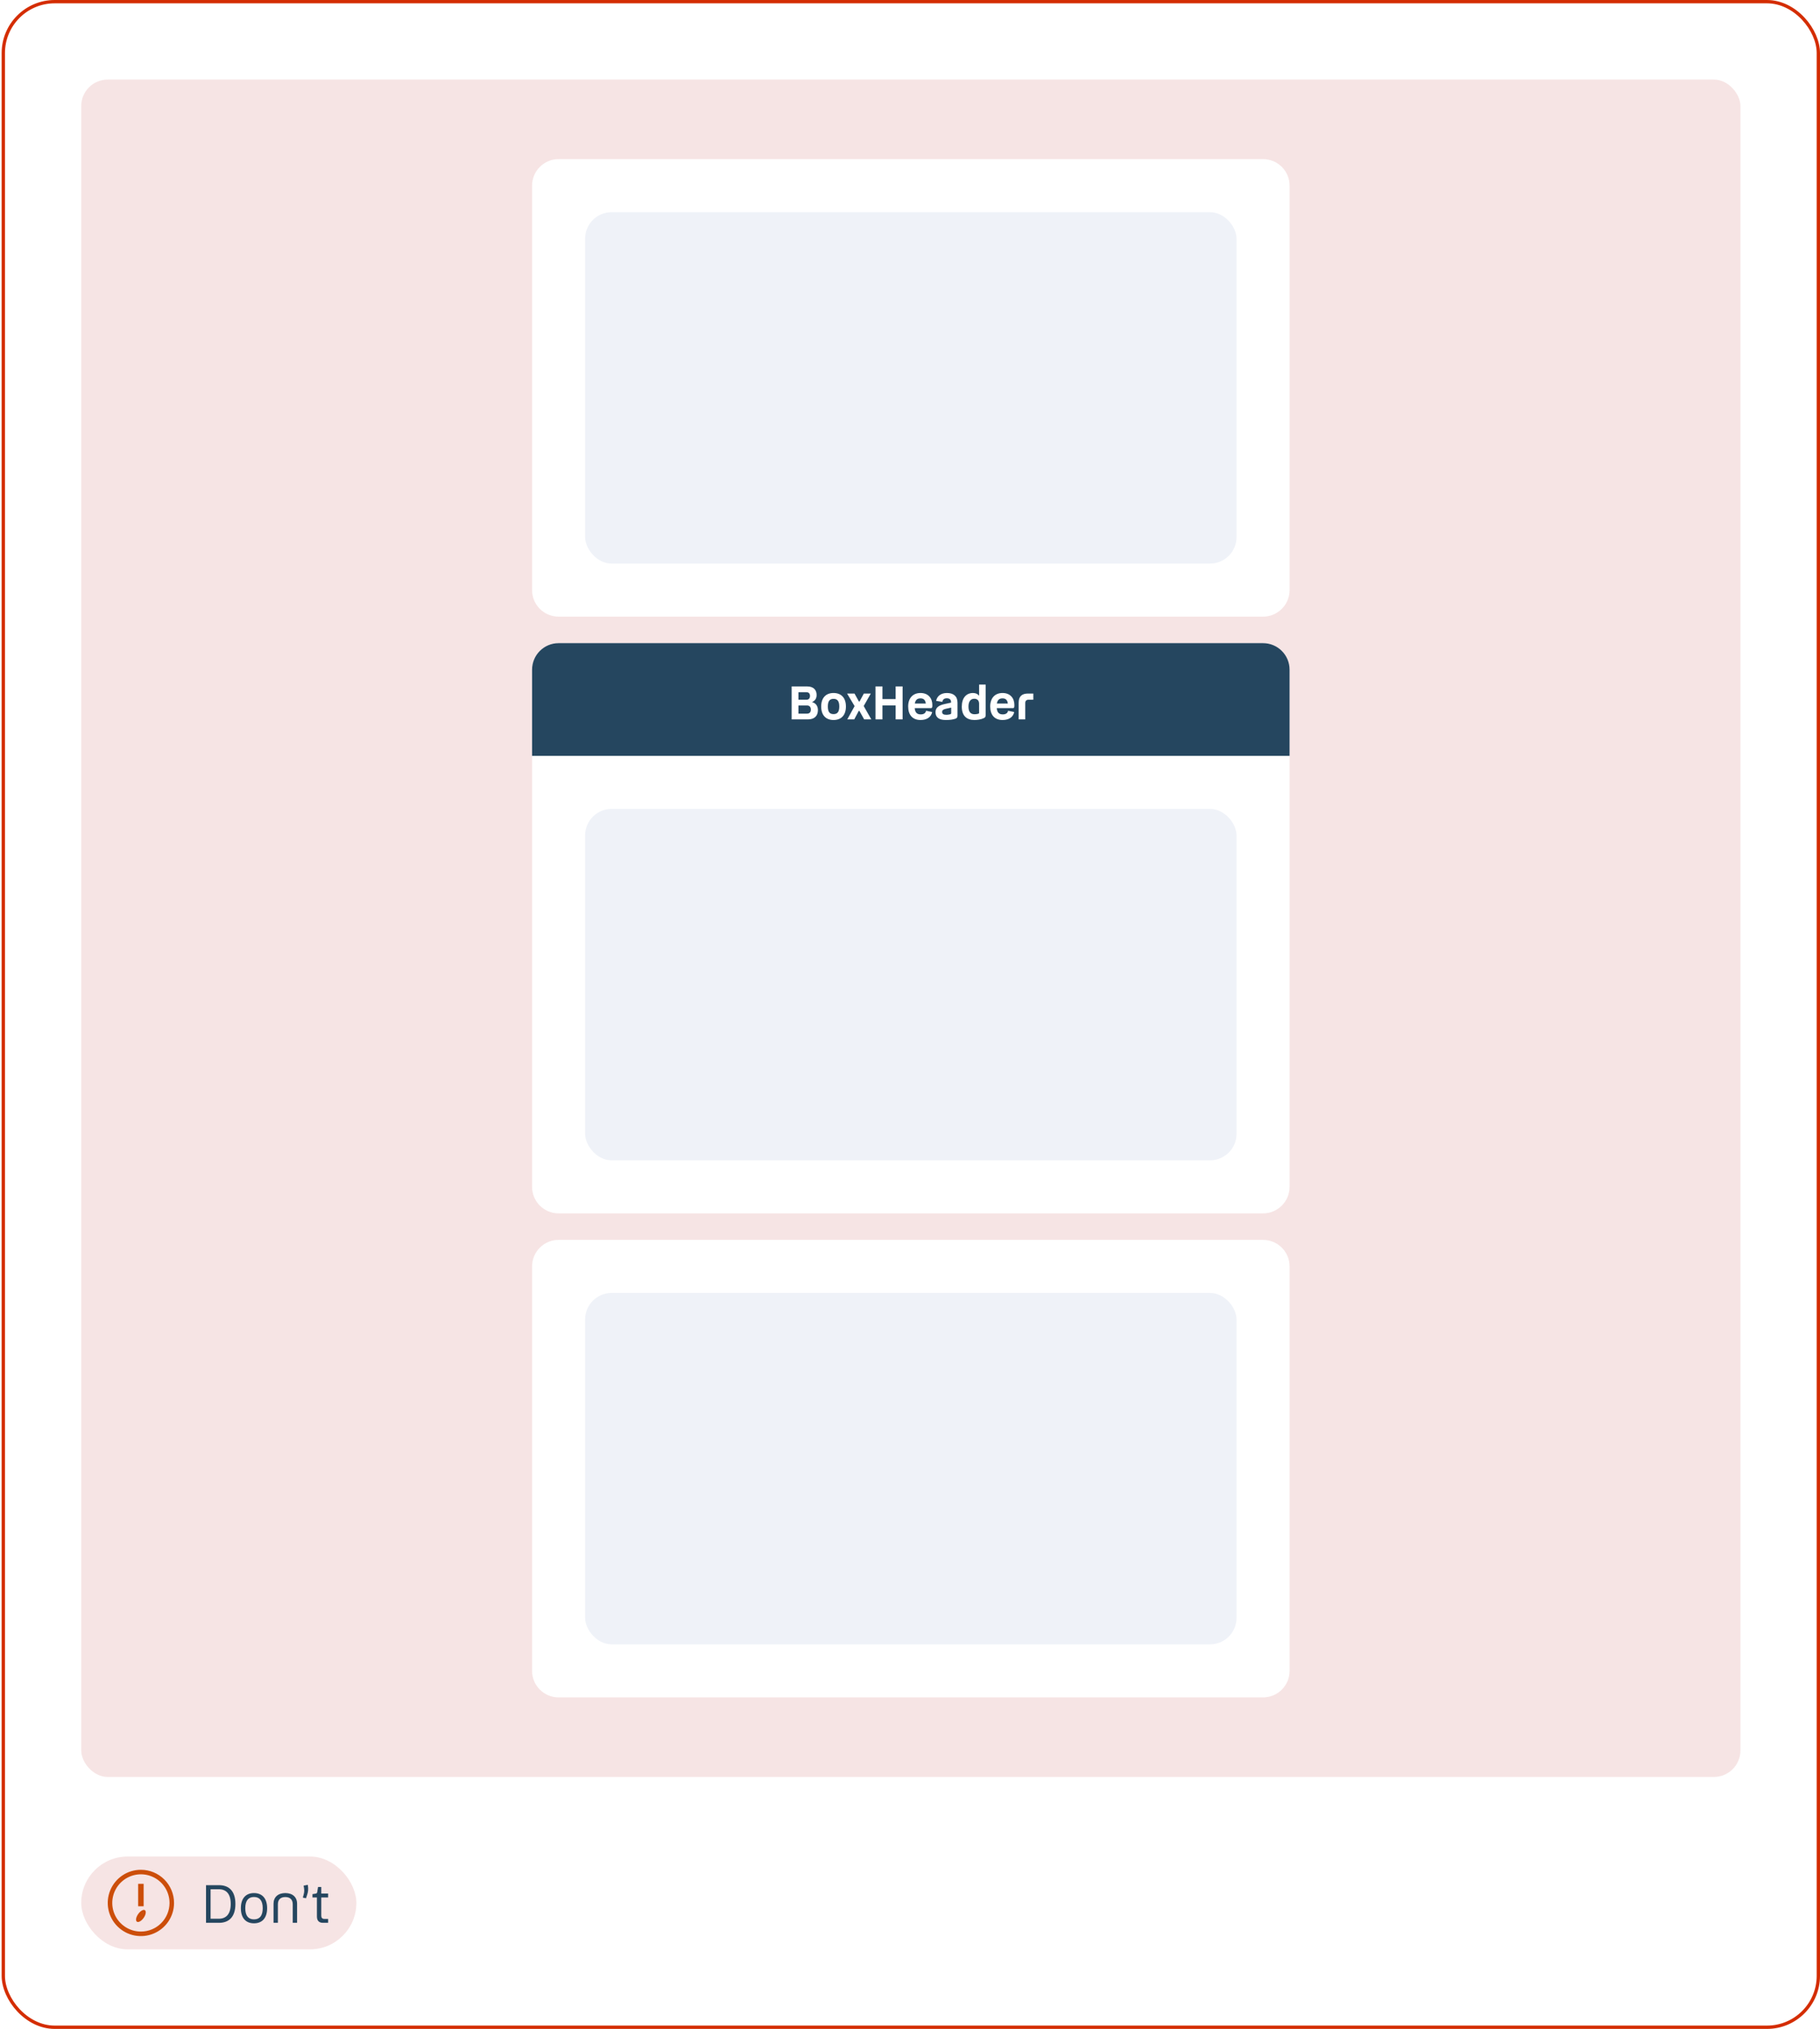<svg width="549" height="612" viewBox="0 0 549 612" fill="none" xmlns="http://www.w3.org/2000/svg">
<rect x="1" y="0.5" width="547.5" height="611" rx="15.5" stroke="#D42D02"/>
<rect x="24.5" y="24" width="500.5" height="512" rx="8" fill="#F6E4E4"/>
<g filter="url(#filter0_d_7653_30458)">
<path d="M160.5 56C160.5 51.582 164.082 48 168.5 48H381C385.418 48 389 51.582 389 56V178C389 182.418 385.418 186 381 186H168.5C164.082 186 160.5 182.418 160.5 178V56Z" fill="white"/>
<rect x="176.5" y="64" width="196.5" height="106" rx="8" fill="#EFF2F8"/>
</g>
<g filter="url(#filter1_d_7653_30458)">
<g clip-path="url(#clip0_7653_30458)">
<path d="M160.5 202C160.5 197.582 164.082 194 168.5 194H381C385.418 194 389 197.582 389 202V358C389 362.418 385.418 366 381 366H168.5C164.082 366 160.5 362.418 160.5 358V202Z" fill="white"/>
<path d="M160.5 202C160.5 197.582 164.082 194 168.5 194H381C385.418 194 389 197.582 389 202V228H160.5V202Z" fill="#25465F"/>
<path d="M238.801 217V207.06H243.547C245.325 207.06 246.333 208.082 246.333 209.608C246.333 210.672 245.871 211.386 244.933 211.778C246.207 212.114 246.725 213.08 246.725 214.214C246.725 215.964 245.633 217 243.701 217H238.801ZM243.225 208.796H240.845V211.064H243.281C243.953 211.064 244.331 210.644 244.331 209.916C244.331 209.188 243.939 208.796 243.225 208.796ZM243.421 212.8H240.845V215.264H243.393C244.191 215.264 244.597 214.83 244.597 214.046C244.597 213.234 244.163 212.8 243.421 212.8ZM251.435 217.182C249.083 217.182 247.711 215.684 247.711 213.108C247.711 210.546 249.083 209.034 251.435 209.034C253.801 209.034 255.173 210.546 255.173 213.108C255.173 215.684 253.801 217.182 251.435 217.182ZM251.435 215.404C252.597 215.404 253.171 214.732 253.171 213.108C253.171 211.498 252.597 210.798 251.435 210.798C250.273 210.798 249.713 211.498 249.713 213.108C249.713 214.732 250.273 215.404 251.435 215.404ZM255.522 209.202H257.762L259.036 211.512C259.092 211.61 259.12 211.624 259.19 211.624C259.246 211.624 259.274 211.61 259.33 211.512L260.576 209.202H262.676L260.534 212.968L262.83 217H260.674L259.288 214.522C259.246 214.424 259.218 214.41 259.134 214.41C259.064 214.41 259.036 214.424 258.994 214.522L257.678 217H255.578L257.79 212.996L255.522 209.202ZM264.094 207.06H266.194V210.868H270.17V207.06H272.27V217H270.17V212.786H266.194V217H264.094V207.06ZM277.756 215.488C278.708 215.488 279.24 215.04 279.338 214.396L281.186 214.774C280.892 216.258 279.632 217.182 277.686 217.182C275.278 217.182 273.948 215.67 273.948 213.08C273.948 210.602 275.348 209.034 277.672 209.034C280.024 209.034 281.242 210.63 281.242 212.66C281.242 213.332 281.2 213.598 280.794 213.598H275.922C276.034 215.012 276.692 215.488 277.756 215.488ZM277.672 210.658C276.748 210.658 276.146 211.078 275.95 212.226H279.268C279.142 211.148 278.61 210.658 277.672 210.658ZM288.828 215.852C288.828 216.384 288.646 216.636 288.198 216.79C287.414 217.07 286.462 217.182 285.3 217.182C283.256 217.182 282.192 216.384 282.192 214.844C282.192 213.528 283.046 212.772 284.964 212.366L286.882 211.946V211.736C286.882 211.036 286.406 210.63 285.622 210.63C284.824 210.63 284.404 210.966 284.236 211.708L282.374 211.414C282.682 209.93 283.858 209.034 285.65 209.034C287.582 209.034 288.828 209.986 288.828 211.946V215.852ZM284.194 214.746C284.194 215.334 284.572 215.614 285.496 215.614C285.902 215.614 286.294 215.544 286.63 215.446C286.854 215.376 286.924 215.278 286.924 215.054V213.444L285.272 213.808C284.53 213.976 284.194 214.242 284.194 214.746ZM296.716 216.636C295.932 217.028 294.728 217.182 293.944 217.182C291.634 217.182 290.122 215.95 290.122 213.15C290.122 210.532 291.466 209.034 293.51 209.034C294.322 209.034 294.938 209.328 295.344 209.874V206.5H297.318V215.712C297.318 216.314 297.08 216.468 296.716 216.636ZM292.138 213.122C292.138 214.648 292.698 215.446 294 215.446C294.448 215.446 294.812 215.362 295.036 215.306C295.316 215.222 295.344 215.194 295.344 214.956V212.282C295.344 211.316 294.812 210.77 293.888 210.77C292.74 210.77 292.138 211.666 292.138 213.122ZM302.502 215.488C303.454 215.488 303.986 215.04 304.084 214.396L305.932 214.774C305.638 216.258 304.378 217.182 302.432 217.182C300.024 217.182 298.694 215.67 298.694 213.08C298.694 210.602 300.094 209.034 302.418 209.034C304.77 209.034 305.988 210.63 305.988 212.66C305.988 213.332 305.946 213.598 305.54 213.598H300.668C300.78 215.012 301.438 215.488 302.502 215.488ZM302.418 210.658C301.494 210.658 300.892 211.078 300.696 212.226H304.014C303.888 211.148 303.356 210.658 302.418 210.658ZM311.698 209.202V211.064H310.256C309.612 211.064 309.262 211.414 309.262 212.058V217H307.274V211.988C307.274 210.014 308.296 209.202 310.074 209.202H311.698Z" fill="white"/>
<rect x="176.5" y="244" width="196.5" height="106" rx="8" fill="#EFF2F8"/>
</g>
</g>
<g filter="url(#filter2_d_7653_30458)">
<path d="M160.5 382C160.5 377.582 164.082 374 168.5 374H381C385.418 374 389 377.582 389 382V504C389 508.418 385.418 512 381 512H168.5C164.082 512 160.5 508.418 160.5 504V382Z" fill="white"/>
<rect x="176.5" y="390" width="196.5" height="106" rx="8" fill="#EFF2F8"/>
</g>
<rect x="24.5" y="560" width="83" height="28" rx="14" fill="#F6E4E4"/>
<path d="M42.5 564C40.522 564 38.589 564.586 36.944 565.685C35.3 566.784 34.018 568.346 33.261 570.173C32.504 572 32.306 574.011 32.692 575.951C33.078 577.891 34.03 579.673 35.429 581.071C36.828 582.47 38.609 583.422 40.549 583.808C42.489 584.194 44.5 583.996 46.327 583.239C48.154 582.482 49.716 581.2 50.815 579.556C51.913 577.911 52.5 575.978 52.5 574C52.5 571.348 51.446 568.804 49.571 566.929C47.696 565.054 45.152 564 42.5 564ZM42.5 582.636C40.792 582.636 39.122 582.13 37.702 581.181C36.282 580.232 35.175 578.883 34.521 577.305C33.867 575.727 33.696 573.99 34.03 572.315C34.363 570.64 35.185 569.101 36.393 567.893C37.601 566.685 39.14 565.863 40.815 565.53C42.49 565.196 44.227 565.367 45.805 566.021C47.383 566.675 48.732 567.782 49.681 569.202C50.63 570.622 51.136 572.292 51.136 574C51.136 576.291 50.227 578.487 48.607 580.107C46.987 581.726 44.791 582.636 42.5 582.636Z" fill="#CC4E0A"/>
<path d="M43.332 568.236H41.668V575.005H43.332V568.236Z" fill="#CC4E0A"/>
<path d="M41.654 577.386C40.991 578.345 40.841 579.35 41.3 579.659C41.759 579.968 42.664 579.459 43.336 578.5C44.009 577.541 44.164 576.509 43.705 576.186C43.245 575.864 42.318 576.427 41.654 577.386Z" fill="#CC4E0A"/>
<path d="M62.145 568.64H66.033C69.169 568.64 71.009 570.512 71.009 574.304C71.009 578.112 69.169 580 66.033 580H62.145V568.64ZM66.001 569.872H63.521V578.768H66.001C68.241 578.768 69.601 577.328 69.601 574.304C69.601 571.264 68.257 569.872 66.001 569.872ZM76.611 580.144C74.131 580.144 72.659 578.528 72.659 575.584C72.659 572.656 74.131 571.024 76.611 571.024C79.107 571.024 80.579 572.656 80.579 575.584C80.579 578.528 79.107 580.144 76.611 580.144ZM76.611 578.96C78.307 578.96 79.251 577.888 79.251 575.584C79.251 573.296 78.307 572.208 76.611 572.208C74.931 572.208 73.987 573.296 73.987 575.584C73.987 577.888 74.931 578.96 76.611 578.96ZM86.064 572.224C84.64 572.224 83.824 572.976 83.824 574.4V580H82.512V574.24C82.512 572.24 83.872 571.024 86.064 571.024C88.256 571.024 89.616 572.24 89.616 574.24V580H88.304V574.4C88.304 572.976 87.472 572.224 86.064 572.224ZM91.347 572.384L91.619 571.392C91.827 570.608 91.827 569.968 91.587 568.784L92.851 568.544C93.075 569.872 92.931 570.704 92.659 571.52L92.307 572.592L91.347 572.384ZM96.912 572.352V577.872C96.912 578.48 97.216 578.816 97.824 578.816H98.976V580H97.44C96.224 580 95.6 579.344 95.6 578.096V572.352H94.256V571.344L95.152 571.2C95.488 571.152 95.616 571.072 95.68 570.768L95.936 569.184H96.912V571.168H98.976V572.352H96.912Z" fill="#25465F"/>
<defs>
<filter id="filter0_d_7653_30458" x="152.5" y="40" width="244.5" height="154" filterUnits="userSpaceOnUse" color-interpolation-filters="sRGB">
<feFlood flood-opacity="0" result="BackgroundImageFix"/>
<feColorMatrix in="SourceAlpha" type="matrix" values="0 0 0 0 0 0 0 0 0 0 0 0 0 0 0 0 0 0 127 0" result="hardAlpha"/>
<feOffset/>
<feGaussianBlur stdDeviation="4"/>
<feComposite in2="hardAlpha" operator="out"/>
<feColorMatrix type="matrix" values="0 0 0 0 0 0 0 0 0 0 0 0 0 0 0 0 0 0 0.1 0"/>
<feBlend mode="normal" in2="BackgroundImageFix" result="effect1_dropShadow_7653_30458"/>
<feBlend mode="normal" in="SourceGraphic" in2="effect1_dropShadow_7653_30458" result="shape"/>
</filter>
<filter id="filter1_d_7653_30458" x="152.5" y="186" width="244.5" height="188" filterUnits="userSpaceOnUse" color-interpolation-filters="sRGB">
<feFlood flood-opacity="0" result="BackgroundImageFix"/>
<feColorMatrix in="SourceAlpha" type="matrix" values="0 0 0 0 0 0 0 0 0 0 0 0 0 0 0 0 0 0 127 0" result="hardAlpha"/>
<feOffset/>
<feGaussianBlur stdDeviation="4"/>
<feComposite in2="hardAlpha" operator="out"/>
<feColorMatrix type="matrix" values="0 0 0 0 0 0 0 0 0 0 0 0 0 0 0 0 0 0 0.1 0"/>
<feBlend mode="normal" in2="BackgroundImageFix" result="effect1_dropShadow_7653_30458"/>
<feBlend mode="normal" in="SourceGraphic" in2="effect1_dropShadow_7653_30458" result="shape"/>
</filter>
<filter id="filter2_d_7653_30458" x="152.5" y="366" width="244.5" height="154" filterUnits="userSpaceOnUse" color-interpolation-filters="sRGB">
<feFlood flood-opacity="0" result="BackgroundImageFix"/>
<feColorMatrix in="SourceAlpha" type="matrix" values="0 0 0 0 0 0 0 0 0 0 0 0 0 0 0 0 0 0 127 0" result="hardAlpha"/>
<feOffset/>
<feGaussianBlur stdDeviation="4"/>
<feComposite in2="hardAlpha" operator="out"/>
<feColorMatrix type="matrix" values="0 0 0 0 0 0 0 0 0 0 0 0 0 0 0 0 0 0 0.1 0"/>
<feBlend mode="normal" in2="BackgroundImageFix" result="effect1_dropShadow_7653_30458"/>
<feBlend mode="normal" in="SourceGraphic" in2="effect1_dropShadow_7653_30458" result="shape"/>
</filter>
<clipPath id="clip0_7653_30458">
<path d="M160.5 202C160.5 197.582 164.082 194 168.5 194H381C385.418 194 389 197.582 389 202V358C389 362.418 385.418 366 381 366H168.5C164.082 366 160.5 362.418 160.5 358V202Z" fill="white"/>
</clipPath>
</defs>
</svg>
